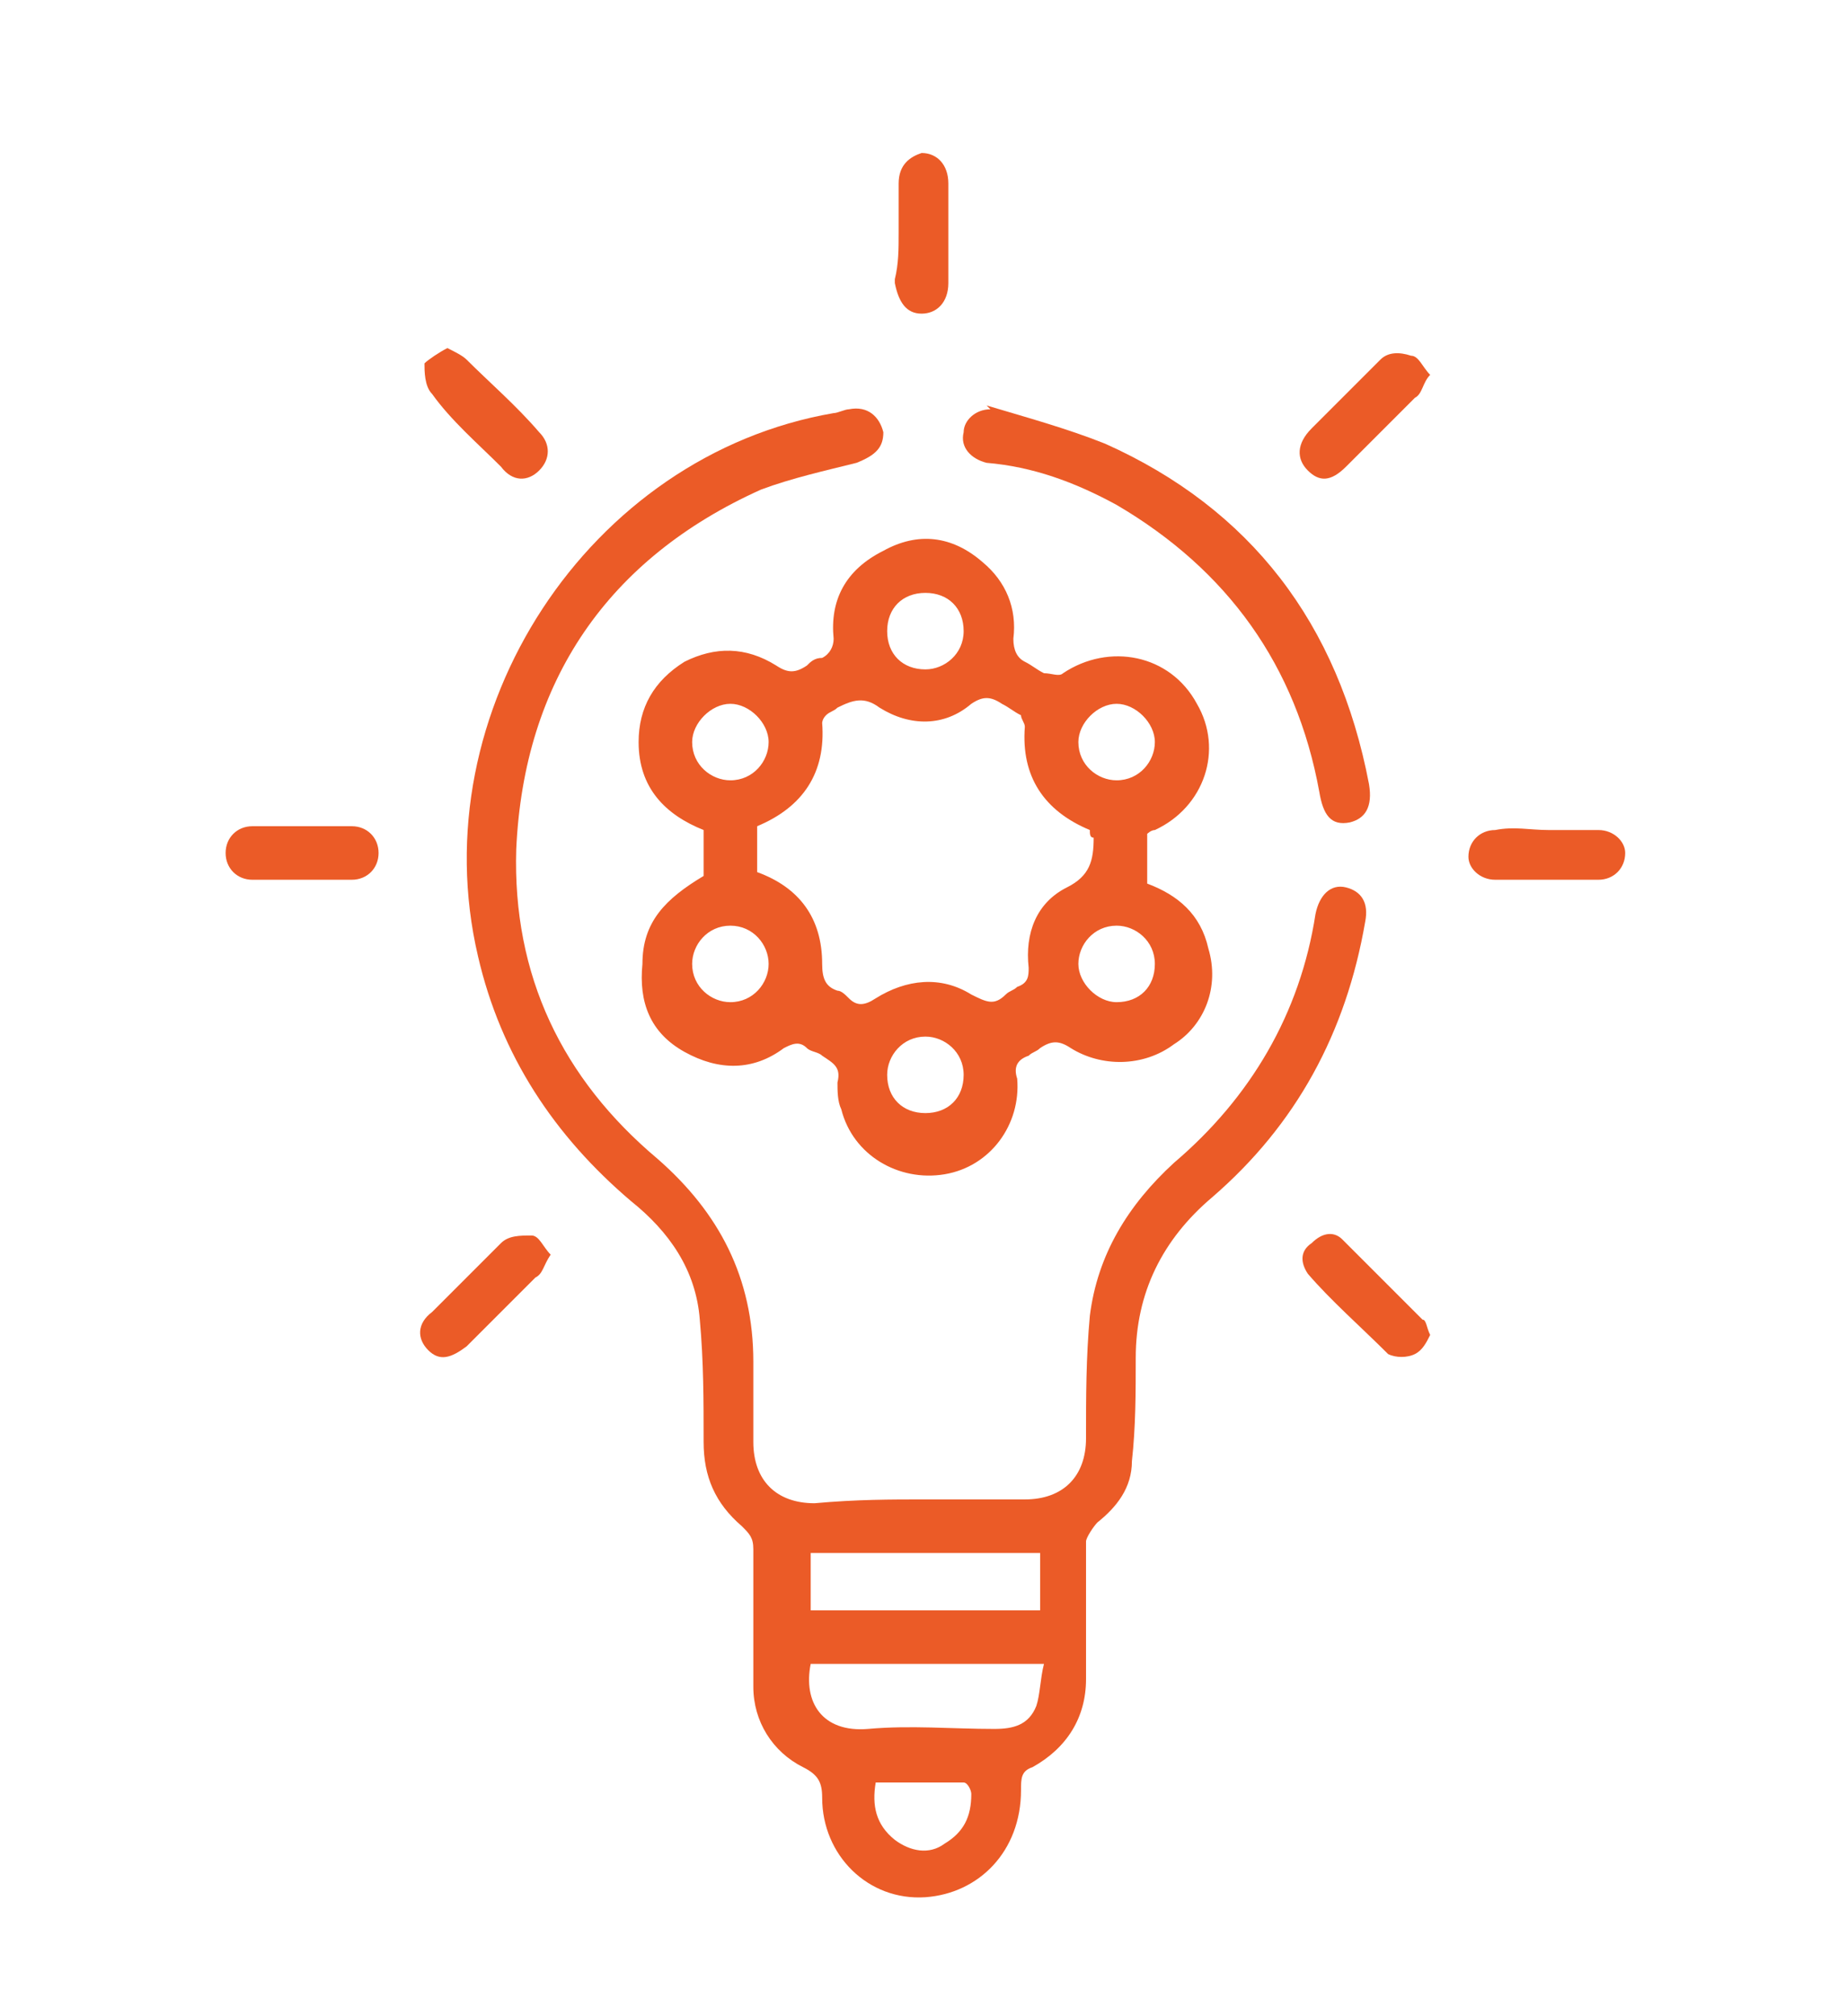 <?xml version="1.0" encoding="utf-8"?>
<!-- Generator: Adobe Illustrator 25.4.1, SVG Export Plug-In . SVG Version: 6.00 Build 0)  -->
<svg version="1.1" id="Layer_1" xmlns="http://www.w3.org/2000/svg" xmlns:xlink="http://www.w3.org/1999/xlink" x="0px" y="0px"
	 viewBox="0 0 48.3 52.7" style="enable-background:new 0 0 48.3 52.7;" xml:space="preserve">
<style type="text/css">
	.st0{fill:none;stroke:#EB5B27;stroke-width:1.678;}
	.st1{fill:none;stroke:#FFFFFF;stroke-width:2;stroke-miterlimit:10;}
	.st2{fill:#EB5B27;}
	.st3{fill:none;stroke:#EB5B28;stroke-width:3;}
</style>
<g>
	<path class="st2" d="M24.2,39.2c0.9,0,1.8,0,2.6,0c1,0,1.6-0.6,1.6-1.6c0-1.1,0-2.1,0.1-3.2c0.2-1.6,1-2.9,2.2-4
		c2-1.7,3.3-3.9,3.7-6.5c0.1-0.5,0.4-0.8,0.8-0.7c0.4,0.1,0.6,0.4,0.5,0.9c-0.5,2.9-1.8,5.3-4,7.2c-1.3,1.1-2,2.5-2,4.2
		c0,0.9,0,1.8-0.1,2.7c0,0.7-0.4,1.2-0.9,1.6c-0.1,0.1-0.3,0.4-0.3,0.5c0,1.2,0,2.4,0,3.6c0,1-0.5,1.8-1.4,2.3
		c-0.3,0.1-0.3,0.3-0.3,0.6c0,1.6-1.1,2.7-2.5,2.8c-1.5,0.1-2.7-1.1-2.7-2.6c0-0.4-0.1-0.6-0.5-0.8c-0.8-0.4-1.3-1.2-1.3-2.1
		c0-1.2,0-2.4,0-3.6c0-0.3-0.1-0.4-0.3-0.6c-0.7-0.6-1-1.3-1-2.2c0-1.1,0-2.1-0.1-3.2c-0.1-1.3-0.8-2.3-1.8-3.1
		c-2-1.7-3.4-3.8-4-6.4c-1.5-6.4,2.9-13.1,9.3-14.2c0.1,0,0.3-0.1,0.4-0.1c0.5-0.1,0.8,0.2,0.9,0.6c0,0.4-0.2,0.6-0.7,0.8
		c-0.8,0.2-1.7,0.4-2.5,0.7c-4,1.8-6.2,5-6.4,9.4c-0.1,3.3,1.2,6,3.7,8.1c1.6,1.4,2.5,3.1,2.5,5.3c0,0.7,0,1.4,0,2.1
		c0,1,0.6,1.6,1.6,1.6C22.4,39.2,23.3,39.2,24.2,39.2z M27.3,43.5c-2.1,0-4.1,0-6.1,0c-0.2,1,0.3,1.8,1.5,1.7c1.1-0.1,2.2,0,3.3,0
		c0.5,0,0.9-0.1,1.1-0.6C27.2,44.3,27.2,43.9,27.3,43.5z M21.2,42.1c2,0,4,0,6,0c0-0.5,0-1,0-1.5c-2,0-4,0-6,0
		C21.2,41.1,21.2,41.6,21.2,42.1z M22.9,46.6c-0.1,0.6,0,1.1,0.5,1.5c0.4,0.3,0.9,0.4,1.3,0.1c0.5-0.3,0.7-0.7,0.7-1.3
		c0-0.1-0.1-0.3-0.2-0.3C24.5,46.6,23.7,46.6,22.9,46.6z"/>
	<path class="st2" d="M18.4,22.9c0-0.4,0-0.8,0-1.2c-1-0.4-1.7-1.1-1.7-2.3c0-0.9,0.4-1.6,1.2-2.1c0.8-0.4,1.6-0.4,2.4,0.1
		c0.3,0.2,0.5,0.2,0.8,0c0.1-0.1,0.2-0.2,0.4-0.2c0.2-0.1,0.3-0.3,0.3-0.5c-0.1-1,0.3-1.8,1.3-2.3c0.9-0.5,1.8-0.4,2.6,0.3
		c0.6,0.5,0.9,1.2,0.8,2c0,0.3,0.1,0.5,0.3,0.6c0.2,0.1,0.3,0.2,0.5,0.3c0.2,0,0.4,0.1,0.5,0c1.2-0.8,2.8-0.5,3.5,0.8
		c0.7,1.2,0.2,2.7-1.1,3.3c-0.1,0-0.2,0.1-0.2,0.1c0,0.4,0,0.8,0,1.3c0.8,0.3,1.4,0.8,1.6,1.7c0.3,1-0.1,2-0.9,2.5
		c-0.8,0.6-1.9,0.6-2.7,0.1c-0.3-0.2-0.5-0.2-0.8,0c-0.1,0.1-0.2,0.1-0.3,0.2c-0.3,0.1-0.4,0.3-0.3,0.6c0.1,1.2-0.7,2.3-1.9,2.5
		c-1.2,0.2-2.4-0.5-2.7-1.7c-0.1-0.2-0.1-0.5-0.1-0.7c0.1-0.4-0.1-0.5-0.4-0.7c-0.1-0.1-0.3-0.1-0.4-0.2c-0.2-0.2-0.4-0.1-0.6,0
		c-0.8,0.6-1.7,0.6-2.6,0.1c-0.9-0.5-1.2-1.3-1.1-2.3C16.8,24.1,17.4,23.5,18.4,22.9z M28.5,21.7c-1.2-0.5-1.8-1.4-1.7-2.7
		c0-0.1-0.1-0.2-0.1-0.3c-0.2-0.1-0.3-0.2-0.5-0.3c-0.3-0.2-0.5-0.2-0.8,0C24.7,19,23.8,19,23,18.5c-0.4-0.3-0.7-0.2-1.1,0
		c-0.1,0.1-0.2,0.1-0.3,0.2c-0.1,0.1-0.1,0.2-0.1,0.2c0.1,1.3-0.5,2.2-1.7,2.7c0,0.4,0,0.8,0,1.2c1.1,0.4,1.7,1.2,1.7,2.4
		c0,0.4,0.1,0.6,0.4,0.7c0.1,0,0.2,0.1,0.3,0.2c0.2,0.2,0.4,0.2,0.7,0c0.8-0.5,1.7-0.6,2.5-0.1c0.4,0.2,0.6,0.3,0.9,0
		c0.1-0.1,0.2-0.1,0.3-0.2c0.3-0.1,0.3-0.3,0.3-0.5c-0.1-0.9,0.2-1.7,1-2.1c0.6-0.3,0.7-0.7,0.7-1.3C28.5,21.9,28.5,21.8,28.5,21.7z
		 M19.1,24.2c-0.6,0-1,0.5-1,1c0,0.6,0.5,1,1,1c0.6,0,1-0.5,1-1C20.1,24.7,19.7,24.2,19.1,24.2z M30.2,25.2c0-0.6-0.5-1-1-1
		c-0.6,0-1,0.5-1,1c0,0.5,0.5,1,1,1C29.8,26.2,30.2,25.8,30.2,25.2z M19.1,20.4c0.6,0,1-0.5,1-1c0-0.5-0.5-1-1-1c-0.5,0-1,0.5-1,1
		C18.1,20,18.6,20.4,19.1,20.4z M29.2,20.4c0.6,0,1-0.5,1-1c0-0.5-0.5-1-1-1c-0.5,0-1,0.5-1,1C28.2,20,28.7,20.4,29.2,20.4z
		 M25.2,28.1c0-0.6-0.5-1-1-1c-0.6,0-1,0.5-1,1c0,0.6,0.4,1,1,1C24.8,29.1,25.2,28.7,25.2,28.1z M25.2,16.5c0-0.6-0.4-1-1-1
		c-0.6,0-1,0.4-1,1c0,0.6,0.4,1,1,1C24.7,17.5,25.2,17.1,25.2,16.5z"/>
	<path class="st2" d="M25.8,10.6c1,0.3,2.1,0.6,3.1,1c3.8,1.7,6.1,4.7,6.9,8.9c0.1,0.6-0.1,0.9-0.5,1c-0.5,0.1-0.7-0.2-0.8-0.8
		c-0.6-3.3-2.4-5.8-5.3-7.5c-1.1-0.6-2.2-1-3.4-1.1c-0.4-0.1-0.7-0.4-0.6-0.8c0-0.3,0.3-0.6,0.7-0.6C25.8,10.6,25.8,10.6,25.8,10.6z
		"/>
	<path class="st2" d="M23.5,6.1c0-0.4,0-0.9,0-1.3c0-0.5,0.3-0.7,0.6-0.8c0.4,0,0.7,0.3,0.7,0.8c0,0.9,0,1.7,0,2.6
		c0,0.5-0.3,0.8-0.7,0.8c-0.4,0-0.6-0.3-0.7-0.8c0,0,0-0.1,0-0.1C23.5,6.9,23.5,6.5,23.5,6.1C23.5,6.1,23.5,6.1,23.5,6.1z"/>
	<path class="st2" d="M14.4,32.8c-0.2,0.3-0.2,0.5-0.4,0.6c-0.6,0.6-1.2,1.2-1.8,1.8c-0.4,0.3-0.7,0.4-1,0.1c-0.3-0.3-0.3-0.7,0.1-1
		c0.6-0.6,1.2-1.2,1.8-1.8c0.2-0.2,0.5-0.2,0.8-0.2C14.1,32.3,14.2,32.6,14.4,32.8z"/>
	<path class="st2" d="M37.4,34.9c-0.1,0.2-0.2,0.4-0.4,0.5c-0.2,0.1-0.5,0.1-0.7,0c-0.7-0.7-1.5-1.4-2.1-2.1
		c-0.2-0.3-0.2-0.6,0.1-0.8c0.3-0.3,0.6-0.3,0.8-0.1c0.7,0.7,1.4,1.4,2.1,2.1C37.3,34.5,37.3,34.7,37.4,34.9z"/>
	<path class="st2" d="M11.7,9.1c0.2,0.1,0.4,0.2,0.5,0.3c0.6,0.6,1.3,1.2,1.9,1.9c0.3,0.3,0.3,0.7,0,1c-0.3,0.3-0.7,0.3-1-0.1
		c-0.6-0.6-1.3-1.2-1.8-1.9c-0.2-0.2-0.2-0.6-0.2-0.8C11.2,9.4,11.5,9.2,11.7,9.1z"/>
	<path class="st2" d="M37.4,9.8c-0.2,0.2-0.2,0.5-0.4,0.6c-0.6,0.6-1.2,1.2-1.8,1.8c-0.4,0.4-0.7,0.4-1,0.1
		c-0.3-0.3-0.3-0.7,0.1-1.1c0.6-0.6,1.2-1.2,1.8-1.8c0.2-0.2,0.5-0.2,0.8-0.1C37.1,9.3,37.2,9.6,37.4,9.8z"/>
	<path class="st2" d="M40.5,21.7c0.4,0,0.9,0,1.3,0c0.4,0,0.7,0.3,0.7,0.6c0,0.4-0.3,0.7-0.7,0.7c-0.9,0-1.8,0-2.7,0
		c-0.4,0-0.7-0.3-0.7-0.6c0-0.4,0.3-0.7,0.7-0.7C39.6,21.6,40,21.7,40.5,21.7z"/>
	<path class="st2" d="M7.9,23c-0.4,0-0.9,0-1.3,0c-0.4,0-0.7-0.3-0.7-0.7c0-0.4,0.3-0.7,0.7-0.7c0.9,0,1.8,0,2.6,0
		c0.4,0,0.7,0.3,0.7,0.7c0,0.4-0.3,0.7-0.7,0.7C8.8,23,8.3,23,7.9,23z"/>
</g>
</svg>
